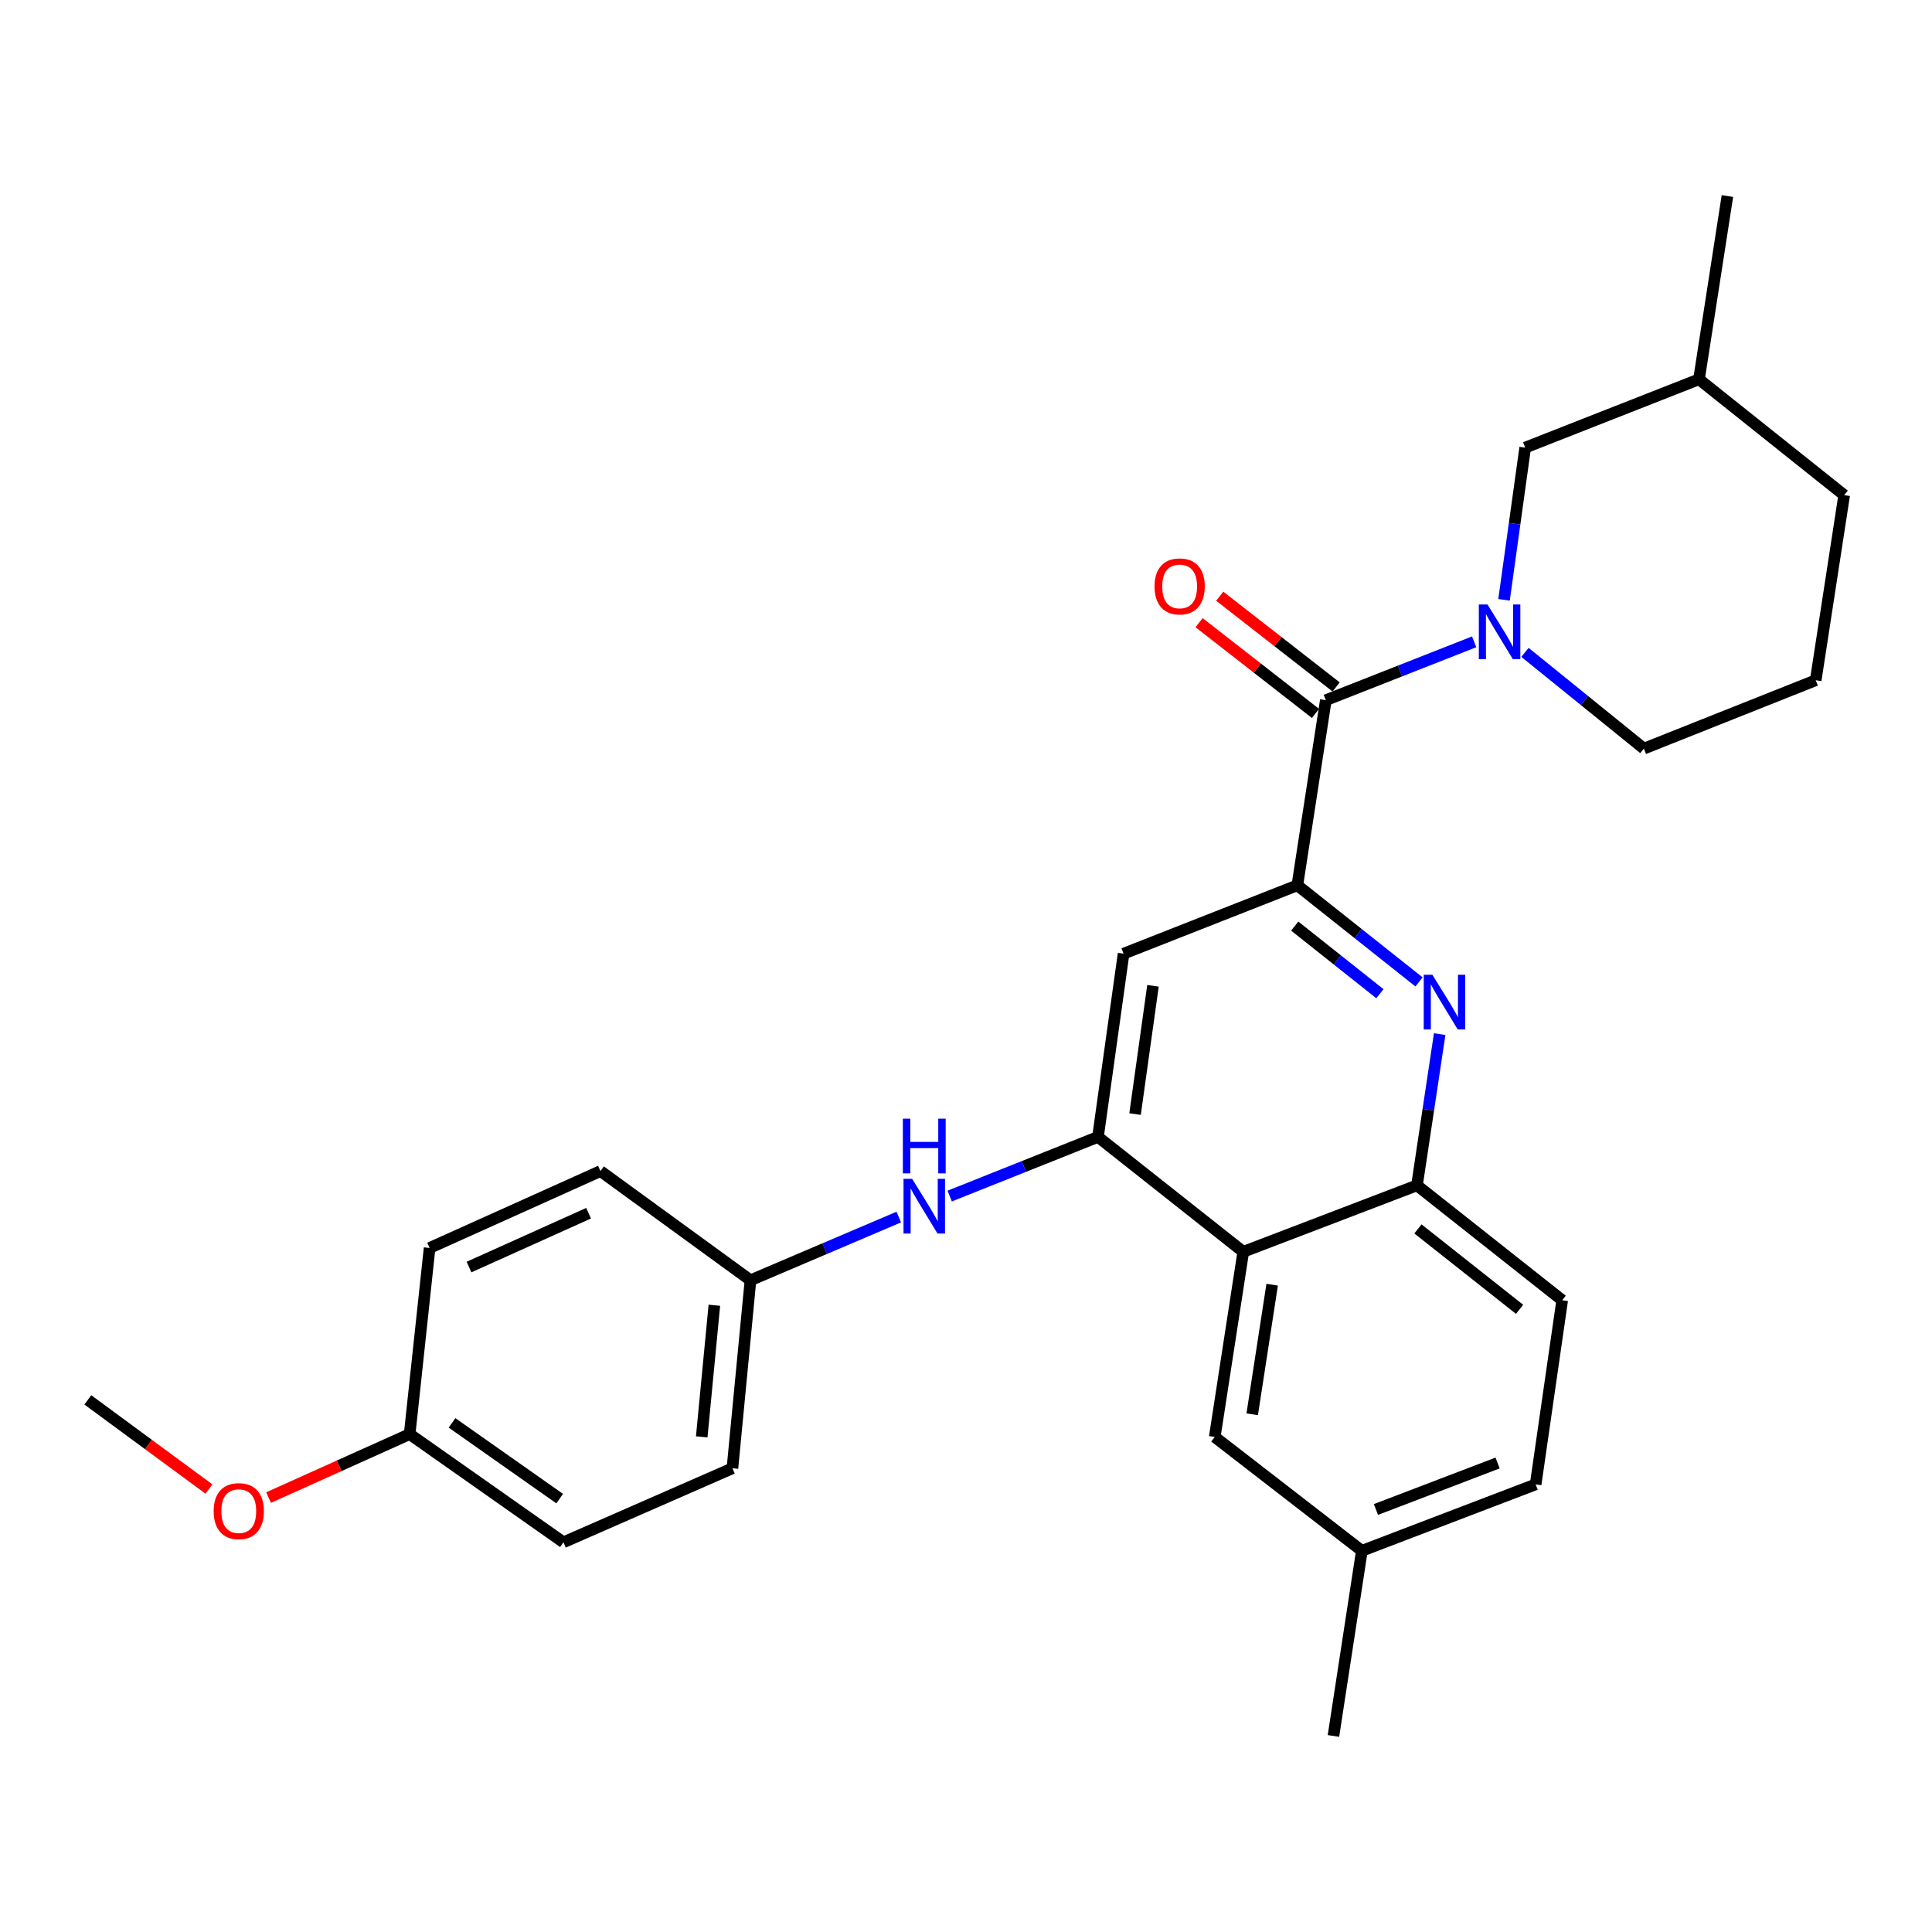 <?xml version='1.0' encoding='iso-8859-1'?>
<svg version='1.1' baseProfile='full'
              xmlns='http://www.w3.org/2000/svg'
                      xmlns:rdkit='http://www.rdkit.org/xml'
                      xmlns:xlink='http://www.w3.org/1999/xlink'
                  xml:space='preserve'
width='1000px' height='1000px' viewBox='0 0 1000 1000'>
<!-- END OF HEADER -->
<rect style='opacity:1.0;fill:#FFFFFF;stroke:none' width='1000' height='1000' x='0' y='0'> </rect>
<path class='bond-1' d='M 671.502,458.235 L 686.241,362.416' style='fill:none;fill-rule:evenodd;stroke:#000000;stroke-width:6px;stroke-linecap:butt;stroke-linejoin:miter;stroke-opacity:1' />
<path class='bond-2' d='M 671.502,458.235 L 702.995,483.237' style='fill:none;fill-rule:evenodd;stroke:#000000;stroke-width:6px;stroke-linecap:butt;stroke-linejoin:miter;stroke-opacity:1' />
<path class='bond-2' d='M 702.995,483.237 L 734.487,508.24' style='fill:none;fill-rule:evenodd;stroke:#0000FF;stroke-width:6px;stroke-linecap:butt;stroke-linejoin:miter;stroke-opacity:1' />
<path class='bond-2' d='M 670.147,479.343 L 692.192,496.844' style='fill:none;fill-rule:evenodd;stroke:#000000;stroke-width:6px;stroke-linecap:butt;stroke-linejoin:miter;stroke-opacity:1' />
<path class='bond-2' d='M 692.192,496.844 L 714.237,514.346' style='fill:none;fill-rule:evenodd;stroke:#0000FF;stroke-width:6px;stroke-linecap:butt;stroke-linejoin:miter;stroke-opacity:1' />
<path class='bond-5' d='M 671.502,458.235 L 581.562,493.62' style='fill:none;fill-rule:evenodd;stroke:#000000;stroke-width:6px;stroke-linecap:butt;stroke-linejoin:miter;stroke-opacity:1' />
<path class='bond-0' d='M 763.025,332.207 L 724.633,347.312' style='fill:none;fill-rule:evenodd;stroke:#0000FF;stroke-width:6px;stroke-linecap:butt;stroke-linejoin:miter;stroke-opacity:1' />
<path class='bond-0' d='M 724.633,347.312 L 686.241,362.416' style='fill:none;fill-rule:evenodd;stroke:#000000;stroke-width:6px;stroke-linecap:butt;stroke-linejoin:miter;stroke-opacity:1' />
<path class='bond-8' d='M 778.484,310.464 L 783.958,271.075' style='fill:none;fill-rule:evenodd;stroke:#0000FF;stroke-width:6px;stroke-linecap:butt;stroke-linejoin:miter;stroke-opacity:1' />
<path class='bond-8' d='M 783.958,271.075 L 789.433,231.686' style='fill:none;fill-rule:evenodd;stroke:#000000;stroke-width:6px;stroke-linecap:butt;stroke-linejoin:miter;stroke-opacity:1' />
<path class='bond-13' d='M 789.323,337.668 L 820.097,362.576' style='fill:none;fill-rule:evenodd;stroke:#0000FF;stroke-width:6px;stroke-linecap:butt;stroke-linejoin:miter;stroke-opacity:1' />
<path class='bond-13' d='M 820.097,362.576 L 850.87,387.483' style='fill:none;fill-rule:evenodd;stroke:#000000;stroke-width:6px;stroke-linecap:butt;stroke-linejoin:miter;stroke-opacity:1' />
<path class='bond-10' d='M 691.582,355.565 L 661.453,332.079' style='fill:none;fill-rule:evenodd;stroke:#000000;stroke-width:6px;stroke-linecap:butt;stroke-linejoin:miter;stroke-opacity:1' />
<path class='bond-10' d='M 661.453,332.079 L 631.325,308.593' style='fill:none;fill-rule:evenodd;stroke:#FF0000;stroke-width:6px;stroke-linecap:butt;stroke-linejoin:miter;stroke-opacity:1' />
<path class='bond-10' d='M 680.9,369.268 L 650.772,345.782' style='fill:none;fill-rule:evenodd;stroke:#000000;stroke-width:6px;stroke-linecap:butt;stroke-linejoin:miter;stroke-opacity:1' />
<path class='bond-10' d='M 650.772,345.782 L 620.644,322.296' style='fill:none;fill-rule:evenodd;stroke:#FF0000;stroke-width:6px;stroke-linecap:butt;stroke-linejoin:miter;stroke-opacity:1' />
<path class='bond-6' d='M 745.173,535.254 L 739.297,574.397' style='fill:none;fill-rule:evenodd;stroke:#0000FF;stroke-width:6px;stroke-linecap:butt;stroke-linejoin:miter;stroke-opacity:1' />
<path class='bond-6' d='M 739.297,574.397 L 733.421,613.54' style='fill:none;fill-rule:evenodd;stroke:#000000;stroke-width:6px;stroke-linecap:butt;stroke-linejoin:miter;stroke-opacity:1' />
<path class='bond-3' d='M 568.309,588.463 L 581.562,493.62' style='fill:none;fill-rule:evenodd;stroke:#000000;stroke-width:6px;stroke-linecap:butt;stroke-linejoin:miter;stroke-opacity:1' />
<path class='bond-3' d='M 587.504,576.641 L 596.781,510.251' style='fill:none;fill-rule:evenodd;stroke:#000000;stroke-width:6px;stroke-linecap:butt;stroke-linejoin:miter;stroke-opacity:1' />
<path class='bond-4' d='M 568.309,588.463 L 643.51,647.931' style='fill:none;fill-rule:evenodd;stroke:#000000;stroke-width:6px;stroke-linecap:butt;stroke-linejoin:miter;stroke-opacity:1' />
<path class='bond-7' d='M 568.309,588.463 L 529.934,603.772' style='fill:none;fill-rule:evenodd;stroke:#000000;stroke-width:6px;stroke-linecap:butt;stroke-linejoin:miter;stroke-opacity:1' />
<path class='bond-7' d='M 529.934,603.772 L 491.558,619.081' style='fill:none;fill-rule:evenodd;stroke:#0000FF;stroke-width:6px;stroke-linecap:butt;stroke-linejoin:miter;stroke-opacity:1' />
<path class='bond-9' d='M 643.51,647.931 L 628.752,743.768' style='fill:none;fill-rule:evenodd;stroke:#000000;stroke-width:6px;stroke-linecap:butt;stroke-linejoin:miter;stroke-opacity:1' />
<path class='bond-9' d='M 658.468,664.951 L 648.137,732.037' style='fill:none;fill-rule:evenodd;stroke:#000000;stroke-width:6px;stroke-linecap:butt;stroke-linejoin:miter;stroke-opacity:1' />
<path class='bond-28' d='M 643.51,647.931 L 733.421,613.54' style='fill:none;fill-rule:evenodd;stroke:#000000;stroke-width:6px;stroke-linecap:butt;stroke-linejoin:miter;stroke-opacity:1' />
<path class='bond-11' d='M 733.421,613.54 L 808.593,672.998' style='fill:none;fill-rule:evenodd;stroke:#000000;stroke-width:6px;stroke-linecap:butt;stroke-linejoin:miter;stroke-opacity:1' />
<path class='bond-11' d='M 733.919,636.085 L 786.539,677.706' style='fill:none;fill-rule:evenodd;stroke:#000000;stroke-width:6px;stroke-linecap:butt;stroke-linejoin:miter;stroke-opacity:1' />
<path class='bond-12' d='M 465.214,629.949 L 426.831,646.305' style='fill:none;fill-rule:evenodd;stroke:#0000FF;stroke-width:6px;stroke-linecap:butt;stroke-linejoin:miter;stroke-opacity:1' />
<path class='bond-12' d='M 426.831,646.305 L 388.449,662.66' style='fill:none;fill-rule:evenodd;stroke:#000000;stroke-width:6px;stroke-linecap:butt;stroke-linejoin:miter;stroke-opacity:1' />
<path class='bond-21' d='M 789.433,231.686 L 879.393,196.32' style='fill:none;fill-rule:evenodd;stroke:#000000;stroke-width:6px;stroke-linecap:butt;stroke-linejoin:miter;stroke-opacity:1' />
<path class='bond-14' d='M 628.752,743.768 L 704.899,802.696' style='fill:none;fill-rule:evenodd;stroke:#000000;stroke-width:6px;stroke-linecap:butt;stroke-linejoin:miter;stroke-opacity:1' />
<path class='bond-16' d='M 808.593,672.998 L 794.848,768.314' style='fill:none;fill-rule:evenodd;stroke:#000000;stroke-width:6px;stroke-linecap:butt;stroke-linejoin:miter;stroke-opacity:1' />
<path class='bond-17' d='M 388.449,662.66 L 310.796,606.146' style='fill:none;fill-rule:evenodd;stroke:#000000;stroke-width:6px;stroke-linecap:butt;stroke-linejoin:miter;stroke-opacity:1' />
<path class='bond-18' d='M 388.449,662.66 L 379.105,759.975' style='fill:none;fill-rule:evenodd;stroke:#000000;stroke-width:6px;stroke-linecap:butt;stroke-linejoin:miter;stroke-opacity:1' />
<path class='bond-18' d='M 369.752,675.597 L 363.212,743.717' style='fill:none;fill-rule:evenodd;stroke:#000000;stroke-width:6px;stroke-linecap:butt;stroke-linejoin:miter;stroke-opacity:1' />
<path class='bond-23' d='M 850.87,387.483 L 939.806,352.098' style='fill:none;fill-rule:evenodd;stroke:#000000;stroke-width:6px;stroke-linecap:butt;stroke-linejoin:miter;stroke-opacity:1' />
<path class='bond-25' d='M 704.899,802.696 L 690.189,898.524' style='fill:none;fill-rule:evenodd;stroke:#000000;stroke-width:6px;stroke-linecap:butt;stroke-linejoin:miter;stroke-opacity:1' />
<path class='bond-29' d='M 704.899,802.696 L 794.848,768.314' style='fill:none;fill-rule:evenodd;stroke:#000000;stroke-width:6px;stroke-linecap:butt;stroke-linejoin:miter;stroke-opacity:1' />
<path class='bond-29' d='M 712.188,781.309 L 775.153,757.242' style='fill:none;fill-rule:evenodd;stroke:#000000;stroke-width:6px;stroke-linecap:butt;stroke-linejoin:miter;stroke-opacity:1' />
<path class='bond-15' d='M 212.034,742.292 L 291.636,798.294' style='fill:none;fill-rule:evenodd;stroke:#000000;stroke-width:6px;stroke-linecap:butt;stroke-linejoin:miter;stroke-opacity:1' />
<path class='bond-15' d='M 233.971,736.482 L 289.693,775.684' style='fill:none;fill-rule:evenodd;stroke:#000000;stroke-width:6px;stroke-linecap:butt;stroke-linejoin:miter;stroke-opacity:1' />
<path class='bond-22' d='M 212.034,742.292 L 175.524,758.716' style='fill:none;fill-rule:evenodd;stroke:#000000;stroke-width:6px;stroke-linecap:butt;stroke-linejoin:miter;stroke-opacity:1' />
<path class='bond-22' d='M 175.524,758.716 L 139.014,775.14' style='fill:none;fill-rule:evenodd;stroke:#FF0000;stroke-width:6px;stroke-linecap:butt;stroke-linejoin:miter;stroke-opacity:1' />
<path class='bond-31' d='M 212.034,742.292 L 222.362,645.943' style='fill:none;fill-rule:evenodd;stroke:#000000;stroke-width:6px;stroke-linecap:butt;stroke-linejoin:miter;stroke-opacity:1' />
<path class='bond-19' d='M 310.796,606.146 L 222.362,645.943' style='fill:none;fill-rule:evenodd;stroke:#000000;stroke-width:6px;stroke-linecap:butt;stroke-linejoin:miter;stroke-opacity:1' />
<path class='bond-19' d='M 304.661,627.959 L 242.757,655.817' style='fill:none;fill-rule:evenodd;stroke:#000000;stroke-width:6px;stroke-linecap:butt;stroke-linejoin:miter;stroke-opacity:1' />
<path class='bond-20' d='M 379.105,759.975 L 291.636,798.294' style='fill:none;fill-rule:evenodd;stroke:#000000;stroke-width:6px;stroke-linecap:butt;stroke-linejoin:miter;stroke-opacity:1' />
<path class='bond-27' d='M 879.393,196.32 L 894.103,101.476' style='fill:none;fill-rule:evenodd;stroke:#000000;stroke-width:6px;stroke-linecap:butt;stroke-linejoin:miter;stroke-opacity:1' />
<path class='bond-30' d='M 879.393,196.32 L 954.545,256.28' style='fill:none;fill-rule:evenodd;stroke:#000000;stroke-width:6px;stroke-linecap:butt;stroke-linejoin:miter;stroke-opacity:1' />
<path class='bond-26' d='M 108.164,770.725 L 76.809,747.648' style='fill:none;fill-rule:evenodd;stroke:#FF0000;stroke-width:6px;stroke-linecap:butt;stroke-linejoin:miter;stroke-opacity:1' />
<path class='bond-26' d='M 76.809,747.648 L 45.455,724.57' style='fill:none;fill-rule:evenodd;stroke:#000000;stroke-width:6px;stroke-linecap:butt;stroke-linejoin:miter;stroke-opacity:1' />
<path class='bond-24' d='M 939.806,352.098 L 954.545,256.28' style='fill:none;fill-rule:evenodd;stroke:#000000;stroke-width:6px;stroke-linecap:butt;stroke-linejoin:miter;stroke-opacity:1' />
<path  class='atom-1' d='M 769.921 312.871
L 779.201 327.871
Q 780.121 329.351, 781.601 332.031
Q 783.081 334.711, 783.161 334.871
L 783.161 312.871
L 786.921 312.871
L 786.921 341.191
L 783.041 341.191
L 773.081 324.791
Q 771.921 322.871, 770.681 320.671
Q 769.481 318.471, 769.121 317.791
L 769.121 341.191
L 765.441 341.191
L 765.441 312.871
L 769.921 312.871
' fill='#0000FF'/>
<path  class='atom-3' d='M 741.398 504.536
L 750.678 519.536
Q 751.598 521.016, 753.078 523.696
Q 754.558 526.376, 754.638 526.536
L 754.638 504.536
L 758.398 504.536
L 758.398 532.856
L 754.518 532.856
L 744.558 516.456
Q 743.398 514.536, 742.158 512.336
Q 740.958 510.136, 740.598 509.456
L 740.598 532.856
L 736.918 532.856
L 736.918 504.536
L 741.398 504.536
' fill='#0000FF'/>
<path  class='atom-8' d='M 472.138 610.171
L 481.418 625.171
Q 482.338 626.651, 483.818 629.331
Q 485.298 632.011, 485.378 632.171
L 485.378 610.171
L 489.138 610.171
L 489.138 638.491
L 485.258 638.491
L 475.298 622.091
Q 474.138 620.171, 472.898 617.971
Q 471.698 615.771, 471.338 615.091
L 471.338 638.491
L 467.658 638.491
L 467.658 610.171
L 472.138 610.171
' fill='#0000FF'/>
<path  class='atom-8' d='M 467.318 579.019
L 471.158 579.019
L 471.158 591.059
L 485.638 591.059
L 485.638 579.019
L 489.478 579.019
L 489.478 607.339
L 485.638 607.339
L 485.638 594.259
L 471.158 594.259
L 471.158 607.339
L 467.318 607.339
L 467.318 579.019
' fill='#0000FF'/>
<path  class='atom-11' d='M 597.586 303.521
Q 597.586 296.721, 600.946 292.921
Q 604.306 289.121, 610.586 289.121
Q 616.866 289.121, 620.226 292.921
Q 623.586 296.721, 623.586 303.521
Q 623.586 310.401, 620.186 314.321
Q 616.786 318.201, 610.586 318.201
Q 604.346 318.201, 600.946 314.321
Q 597.586 310.441, 597.586 303.521
M 610.586 315.001
Q 614.906 315.001, 617.226 312.121
Q 619.586 309.201, 619.586 303.521
Q 619.586 297.961, 617.226 295.161
Q 614.906 292.321, 610.586 292.321
Q 606.266 292.321, 603.906 295.121
Q 601.586 297.921, 601.586 303.521
Q 601.586 309.241, 603.906 312.121
Q 606.266 315.001, 610.586 315.001
' fill='#FF0000'/>
<path  class='atom-23' d='M 110.59 782.158
Q 110.59 775.358, 113.95 771.558
Q 117.31 767.758, 123.59 767.758
Q 129.87 767.758, 133.23 771.558
Q 136.59 775.358, 136.59 782.158
Q 136.59 789.038, 133.19 792.958
Q 129.79 796.838, 123.59 796.838
Q 117.35 796.838, 113.95 792.958
Q 110.59 789.078, 110.59 782.158
M 123.59 793.638
Q 127.91 793.638, 130.23 790.758
Q 132.59 787.838, 132.59 782.158
Q 132.59 776.598, 130.23 773.798
Q 127.91 770.958, 123.59 770.958
Q 119.27 770.958, 116.91 773.758
Q 114.59 776.558, 114.59 782.158
Q 114.59 787.878, 116.91 790.758
Q 119.27 793.638, 123.59 793.638
' fill='#FF0000'/>
</svg>
